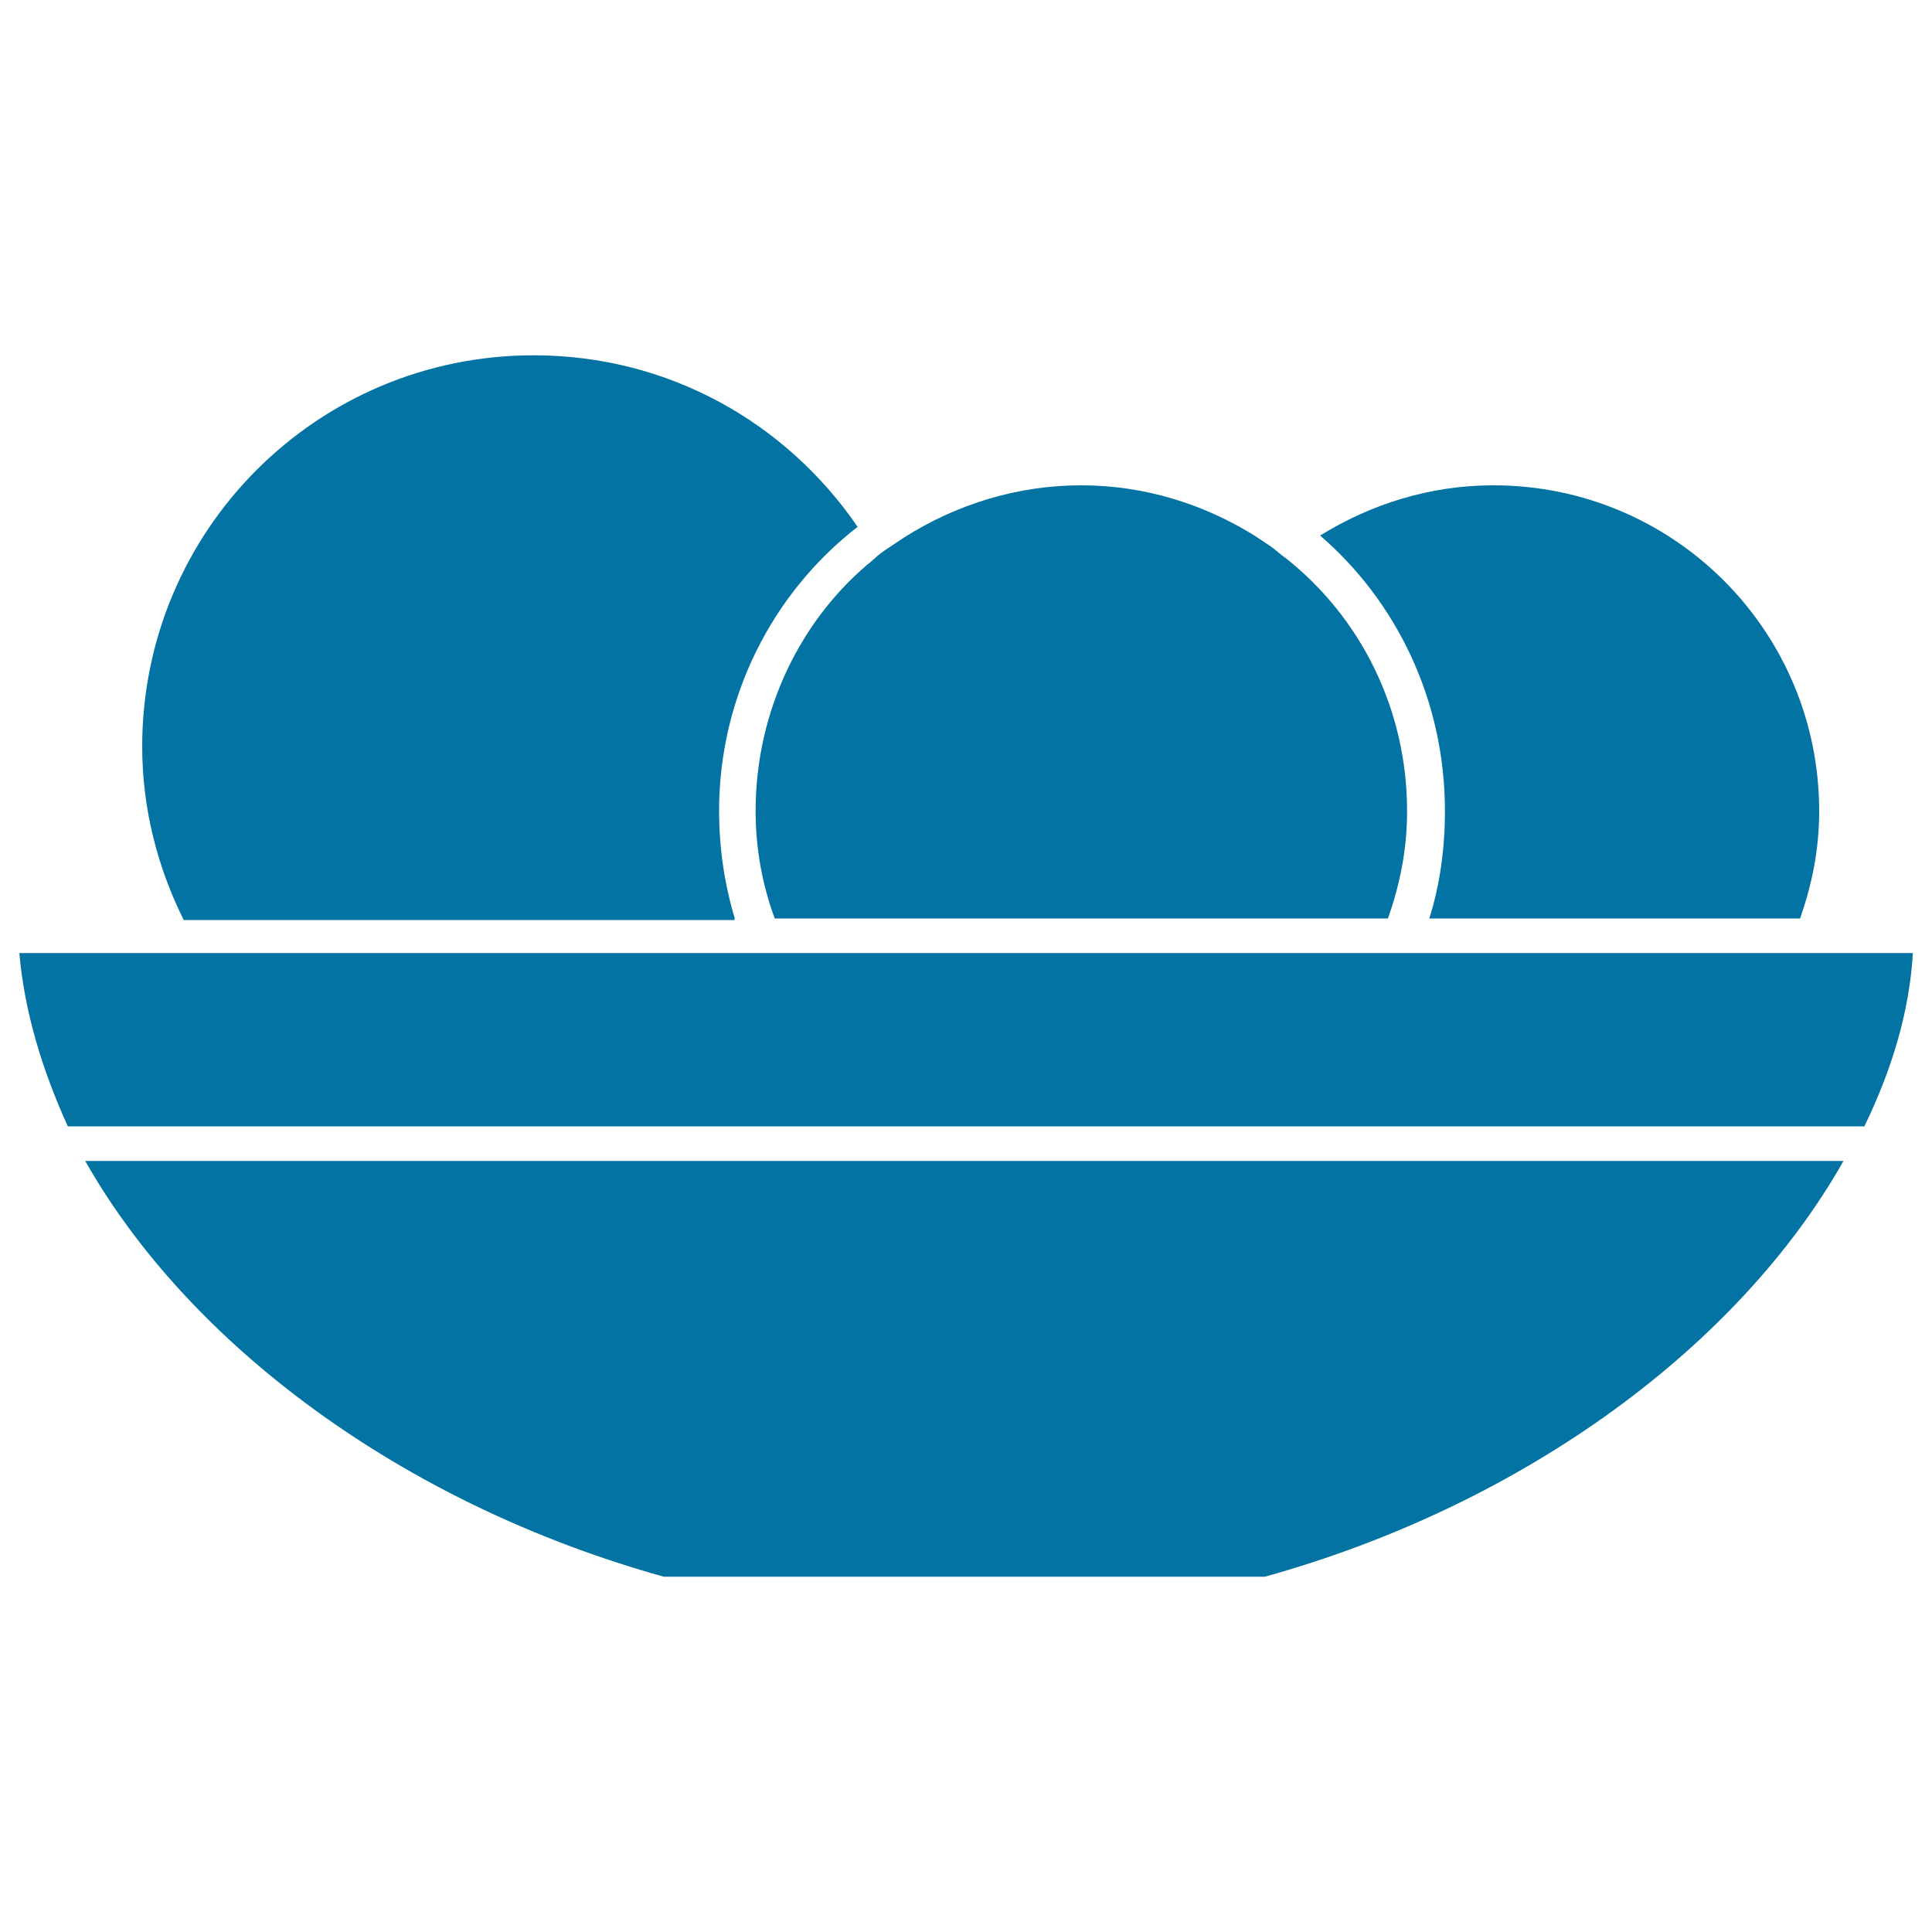 <svg xmlns="http://www.w3.org/2000/svg" viewBox="0 0 1000 1000" style="fill:#0273a2">
<title>Ornamental Fruits Bowl SVG icon</title>
<g><g><path d="M747.9,419.8c0,19.7-2.7,38.6-8.1,55.6h191.9c6.3-17.9,9.9-35.9,9.9-55.6c0-93.2-75.3-168.6-168.6-168.6c-33.2,0-63.7,9.9-89.7,26C722.8,311.3,747.9,362.4,747.9,419.8z"/><path d="M380.3,475.3c-5.4-17.9-8.1-36.8-8.1-55.6c0-59.2,27.8-113,71.7-147c-36.8-53.8-97.7-88.8-167.7-88.8c-112.1,0-202.6,90.6-202.6,202.6c0,32.3,8.1,62.8,21.5,89.7h285.1V475.3z"/><path d="M391.1,419.8c0,19.7,3.6,38.6,9.9,55.6h55.6h10.8H478h114.8h9.9h9.9h105.8c6.3-17.9,9.9-35.9,9.9-55.6c0-52.9-24.2-100.4-62.8-130.9c-2.7-1.8-5.4-4.5-8.1-6.3c-2.7-1.8-5.4-3.6-8.1-5.4c-26-16.1-56.5-26-89.7-26c-33.2,0-64.6,9.9-91.5,26.9c-2.7,1.8-5.4,3.6-8.1,5.4c-2.7,1.8-5.4,3.6-8.1,6.3C415.3,319.3,391.1,366.9,391.1,419.8z"/><path d="M945.2,493.3h-10.8h-10.8h-191h-10.8h-10.8h-90.6h-10.8h-10.8h-130h-10.8h-11.7h-38.6h-10.8h-10.8H104.1H92.5H81.7H10c2.7,30.5,11.7,60.1,25.1,89.7h139h23.3h32.3h90.6h32.3h24.2h90.6h21.5h30.5h81.6h30.5h21.5h26.9h21.5h30.5h82.5h30.5h21.5h98.6c14.3-29.6,23.3-59.2,25.1-89.7H945.2z"/><path d="M722.8,600.9H608.9h-97.7H328.3H222.5H44.1c53.8,95,164.1,177.5,299.5,215.2h311.1c135.4-37.7,245.7-120.1,299.5-215.2H821.4H722.8z"/></g></g>
</svg>